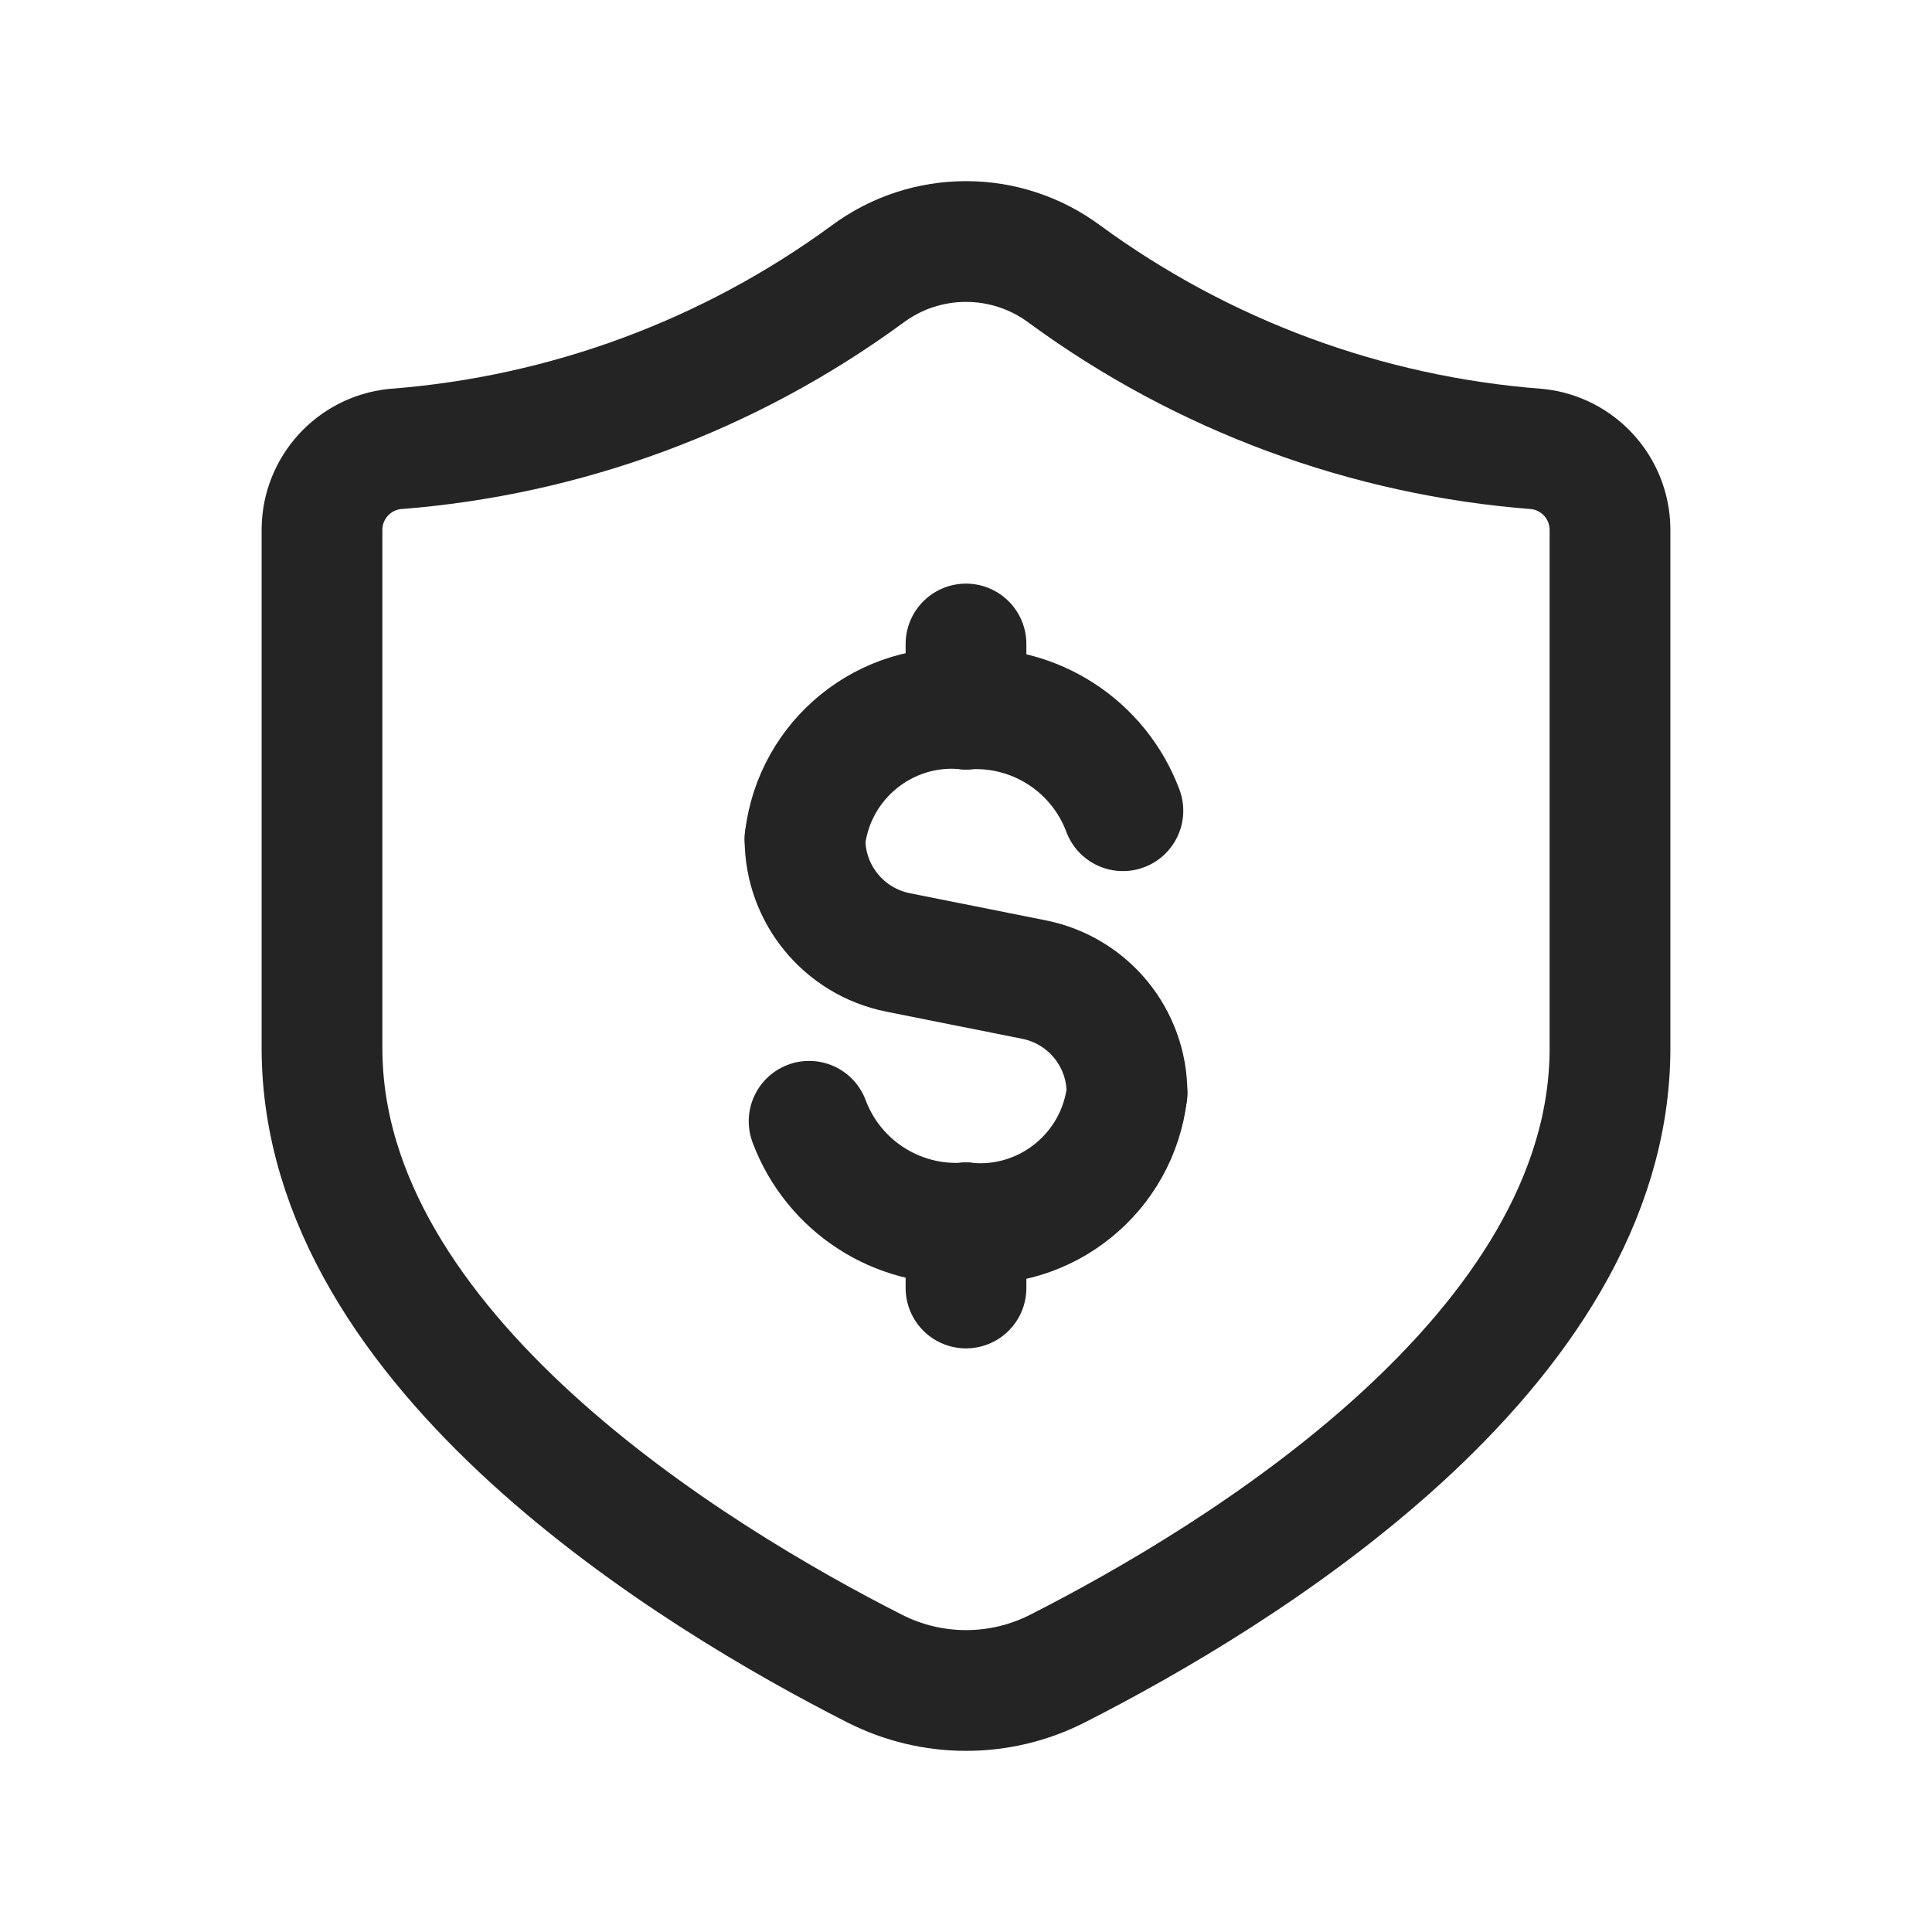 <svg width="24" height="24" viewBox="0 0 24 24" fill="none" xmlns="http://www.w3.org/2000/svg">
<path d="M12 8V8.808" stroke="#242425" stroke-width="1.5" stroke-linecap="round" stroke-linejoin="round"/>
<path d="M10 10.423C10.117 9.431 11.005 8.713 12 8.808" stroke="#242425" stroke-width="1.5" stroke-linecap="round" stroke-linejoin="round"/>
<path d="M12 16V15.192" stroke="#242425" stroke-width="1.5" stroke-linecap="round" stroke-linejoin="round"/>
<path d="M14 13.577C13.883 14.569 12.995 15.287 12 15.192" stroke="#242425" stroke-width="1.5" stroke-linecap="round" stroke-linejoin="round"/>
<path d="M13.949 10.071C13.648 9.267 12.857 8.754 12 8.808" stroke="#242425" stroke-width="1.5" stroke-linecap="round" stroke-linejoin="round"/>
<path d="M10.051 13.929C10.352 14.733 11.143 15.246 12 15.192" stroke="#242425" stroke-width="1.5" stroke-linecap="round" stroke-linejoin="round"/>
<path d="M10 10.423V10.423C10 11.107 10.483 11.696 11.154 11.831L12.846 12.169C13.517 12.303 14 12.892 14 13.576V13.576" stroke="#242425" stroke-width="1.5" stroke-linecap="round" stroke-linejoin="round"/>
<path fill-rule="evenodd" clip-rule="evenodd" d="M20 13.021V6.569C19.993 6.059 19.606 5.633 19.098 5.578C16.976 5.416 14.942 4.664 13.225 3.406C12.498 2.865 11.502 2.865 10.775 3.406C9.058 4.664 7.024 5.416 4.902 5.578C4.394 5.633 4.007 6.059 4 6.569V13.021C4 16.792 8.65 19.603 10.864 20.727C11.579 21.091 12.425 21.091 13.14 20.726C15.355 19.6 20 16.796 20 13.021Z" stroke="#242425" stroke-width="1.5" stroke-linecap="round" stroke-linejoin="round"/>
</svg>
